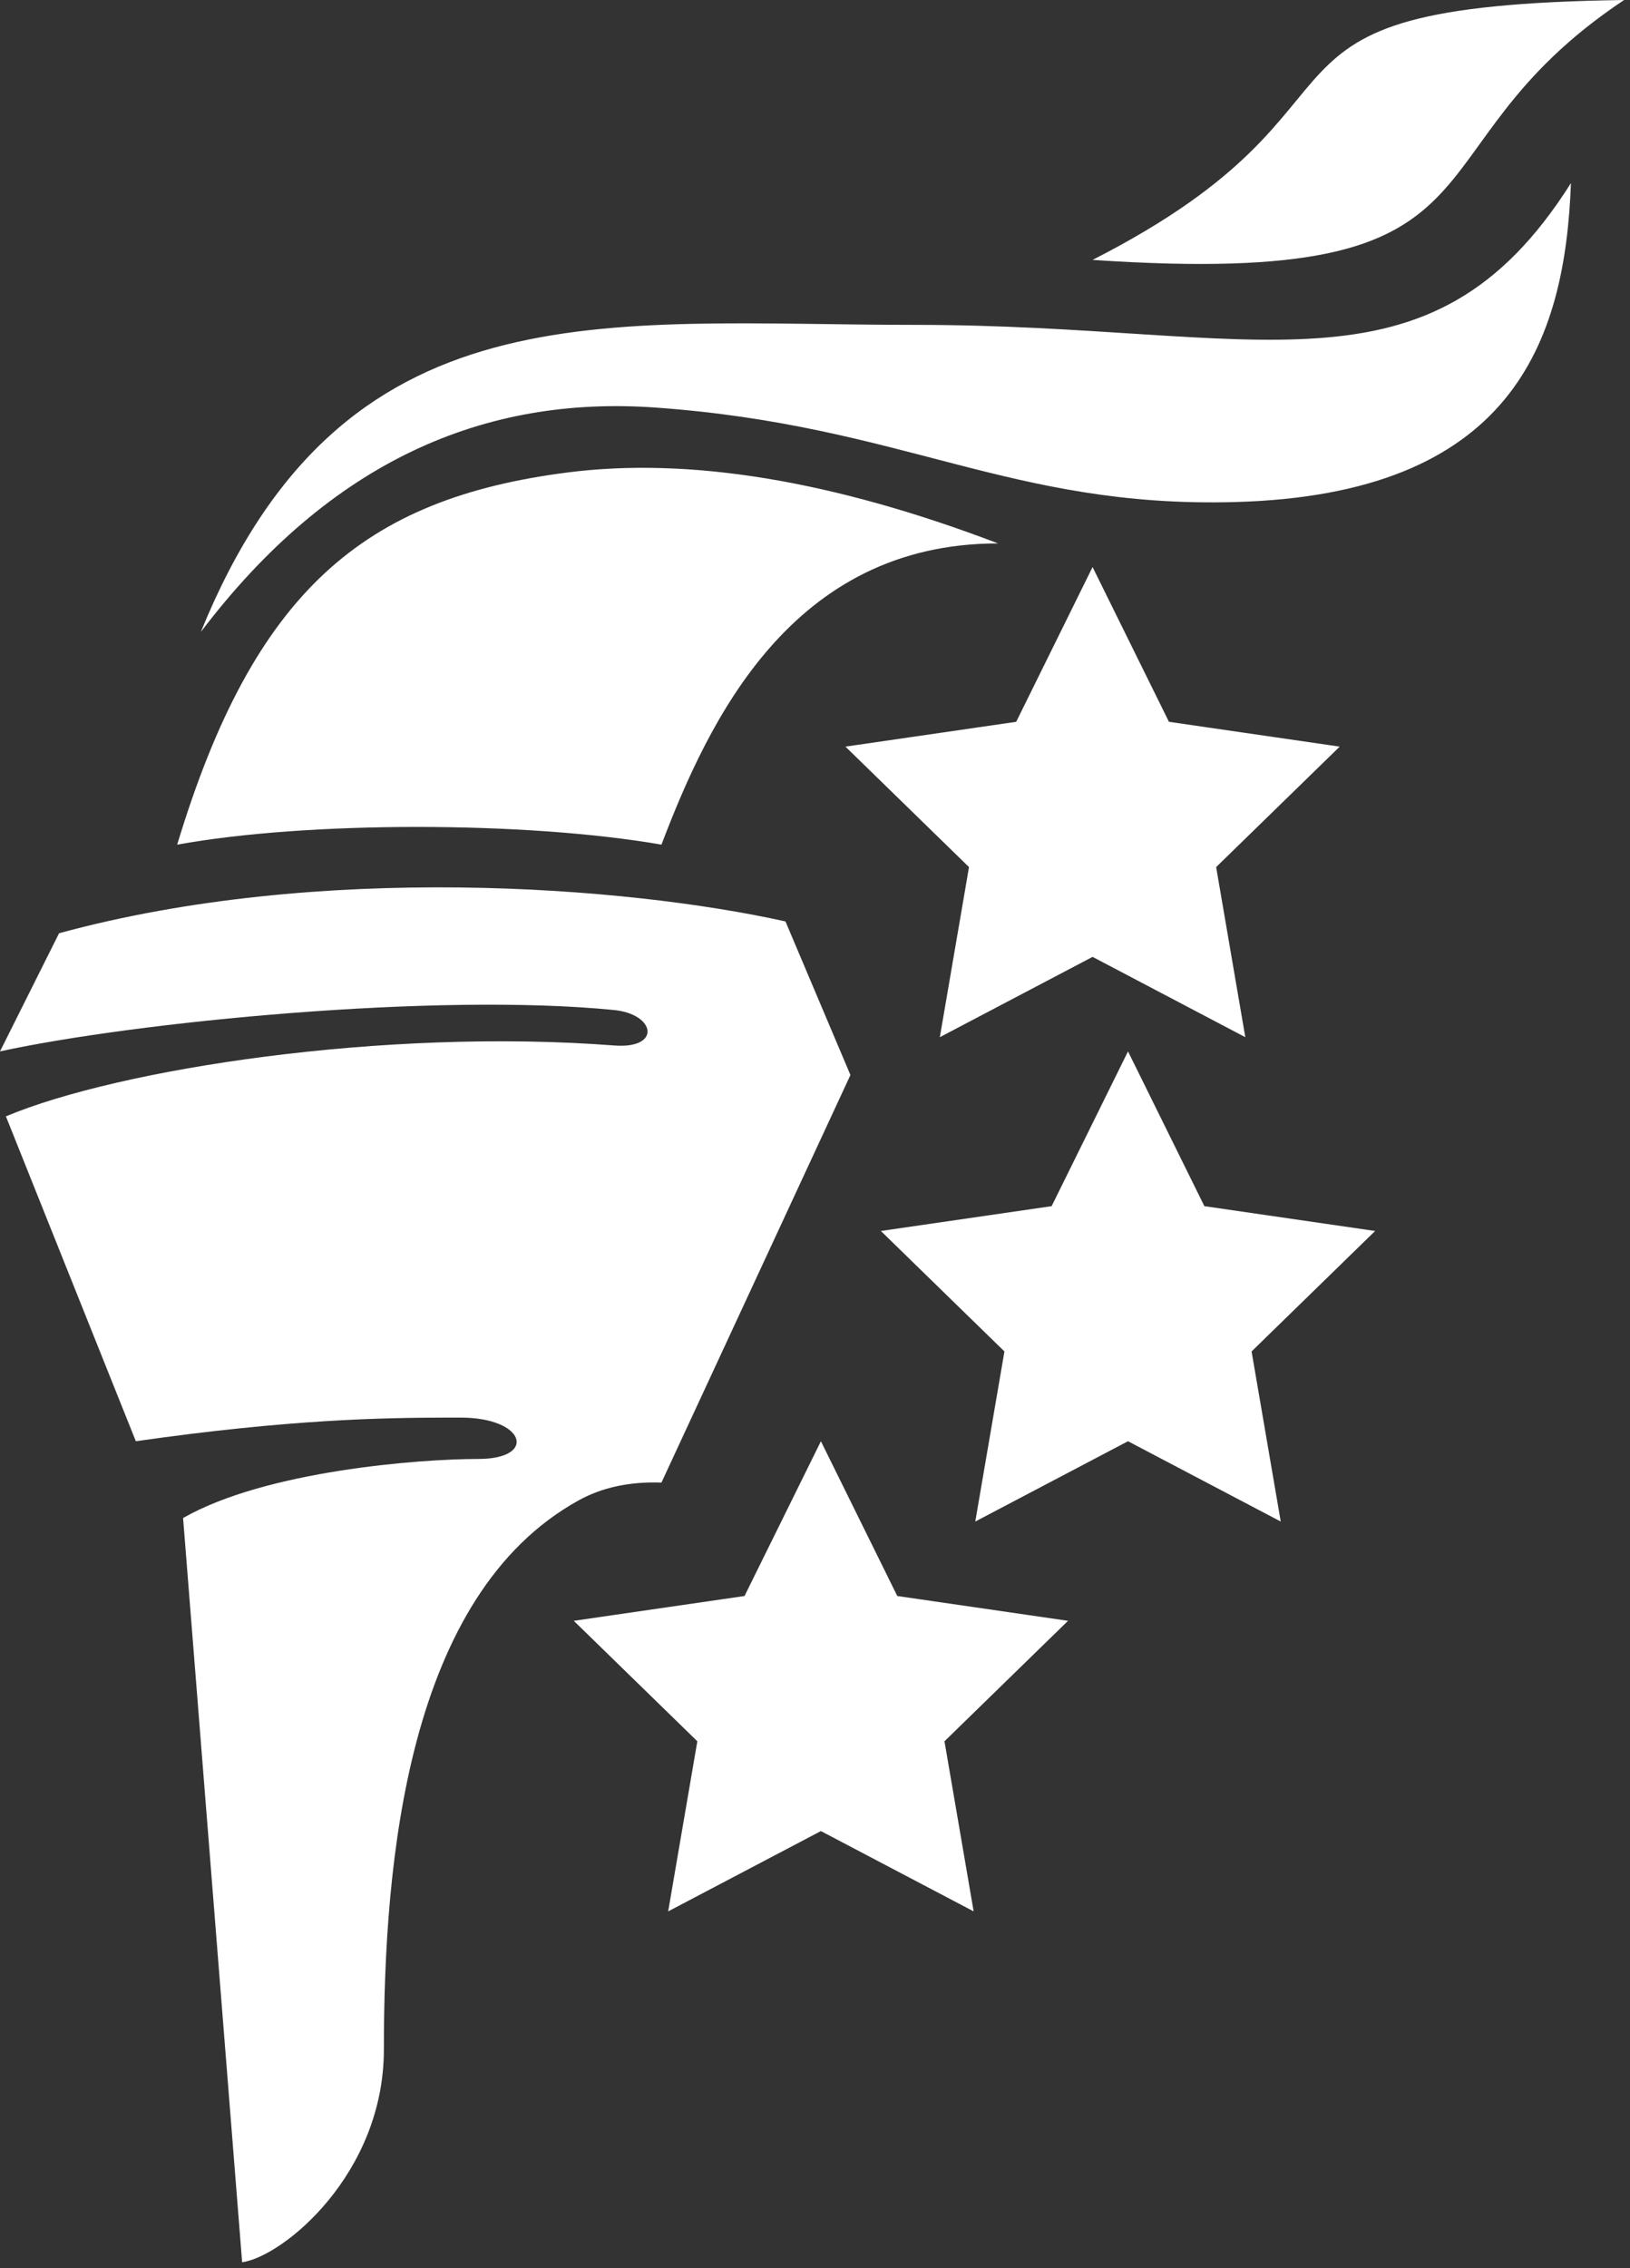 <?xml version="1.0" encoding="UTF-8" standalone="no"?><svg xmlns="http://www.w3.org/2000/svg" width="138" height="192" viewBox="0 0 138 192">
  <rect x="0" y="0" width="138" height="192" fill="#333333" stroke="none"/>
  <path fill="#FFF" fill-rule="evenodd" d="M5,79 C27,73 53,75 66.5,78 L66.5,78 L72,91 L56,125.5 C53.314,125.407 50.981,125.907 49,127 C34.5,135 32.5,157.48 32.5,173.5 C32.5,184 24,191 20.5,191.5 L20.5,191.5 L15.5,128.5 C22.5,124.5 35.5,123.5 40.5,123.5 C45.5,123.5 44.5,120 39,120 L39,120 L37.885,120.001 C32.425,120.009 24.582,120.131 11.5,122 L11.5,122 L0.5,94.5 C10,90.5 32.5,87 52,88.5 C56.008,88.808 55.508,85.851 52,85.5 C37,84 11.5,86.5 0,89 L0,89 Z M69.5,122 L75.966,135.101 L90.423,137.202 L79.962,147.399 L82.431,161.798 L69.5,155 L56.569,161.798 L59.038,147.399 L48.577,137.202 L63.034,135.101 L69.5,122 Z M95.5,89 L101.966,102.101 L116.423,104.202 L105.962,114.399 L108.431,128.798 L95.5,122 L82.569,128.798 L85.038,114.399 L74.577,104.202 L89.034,102.101 L95.5,89 Z M92.5,48 L98.966,61.101 L113.423,63.202 L102.962,73.399 L105.431,87.798 L92.5,81 L79.569,87.798 L82.038,73.399 L71.577,63.202 L86.034,61.101 L92.5,48 Z M48,40 C58.333,38.667 70.5,40.667 84.5,46 C67,46 60,61 56,71.5 C44.5,69.5 26,69.5 15,71.5 C21.5,50 30.816,42.217 48,40 Z M133,15.5 C132.5,29 127.978,41.882 104.5,42.5 C85.5,43 76.5,36 55.5,34.5 C41.019,33.466 28,39 17,53.5 C29,24 51,27.5 77.5,27.5 C106.5,27.5 121,34.5 133,15.5 Z M137.5,-4.54747351e-13 C118,13 129.5,24.5 92.5,22 C119,8.5 102.5,0.5 137.5,-4.54747351e-13 Z"/>
</svg>
